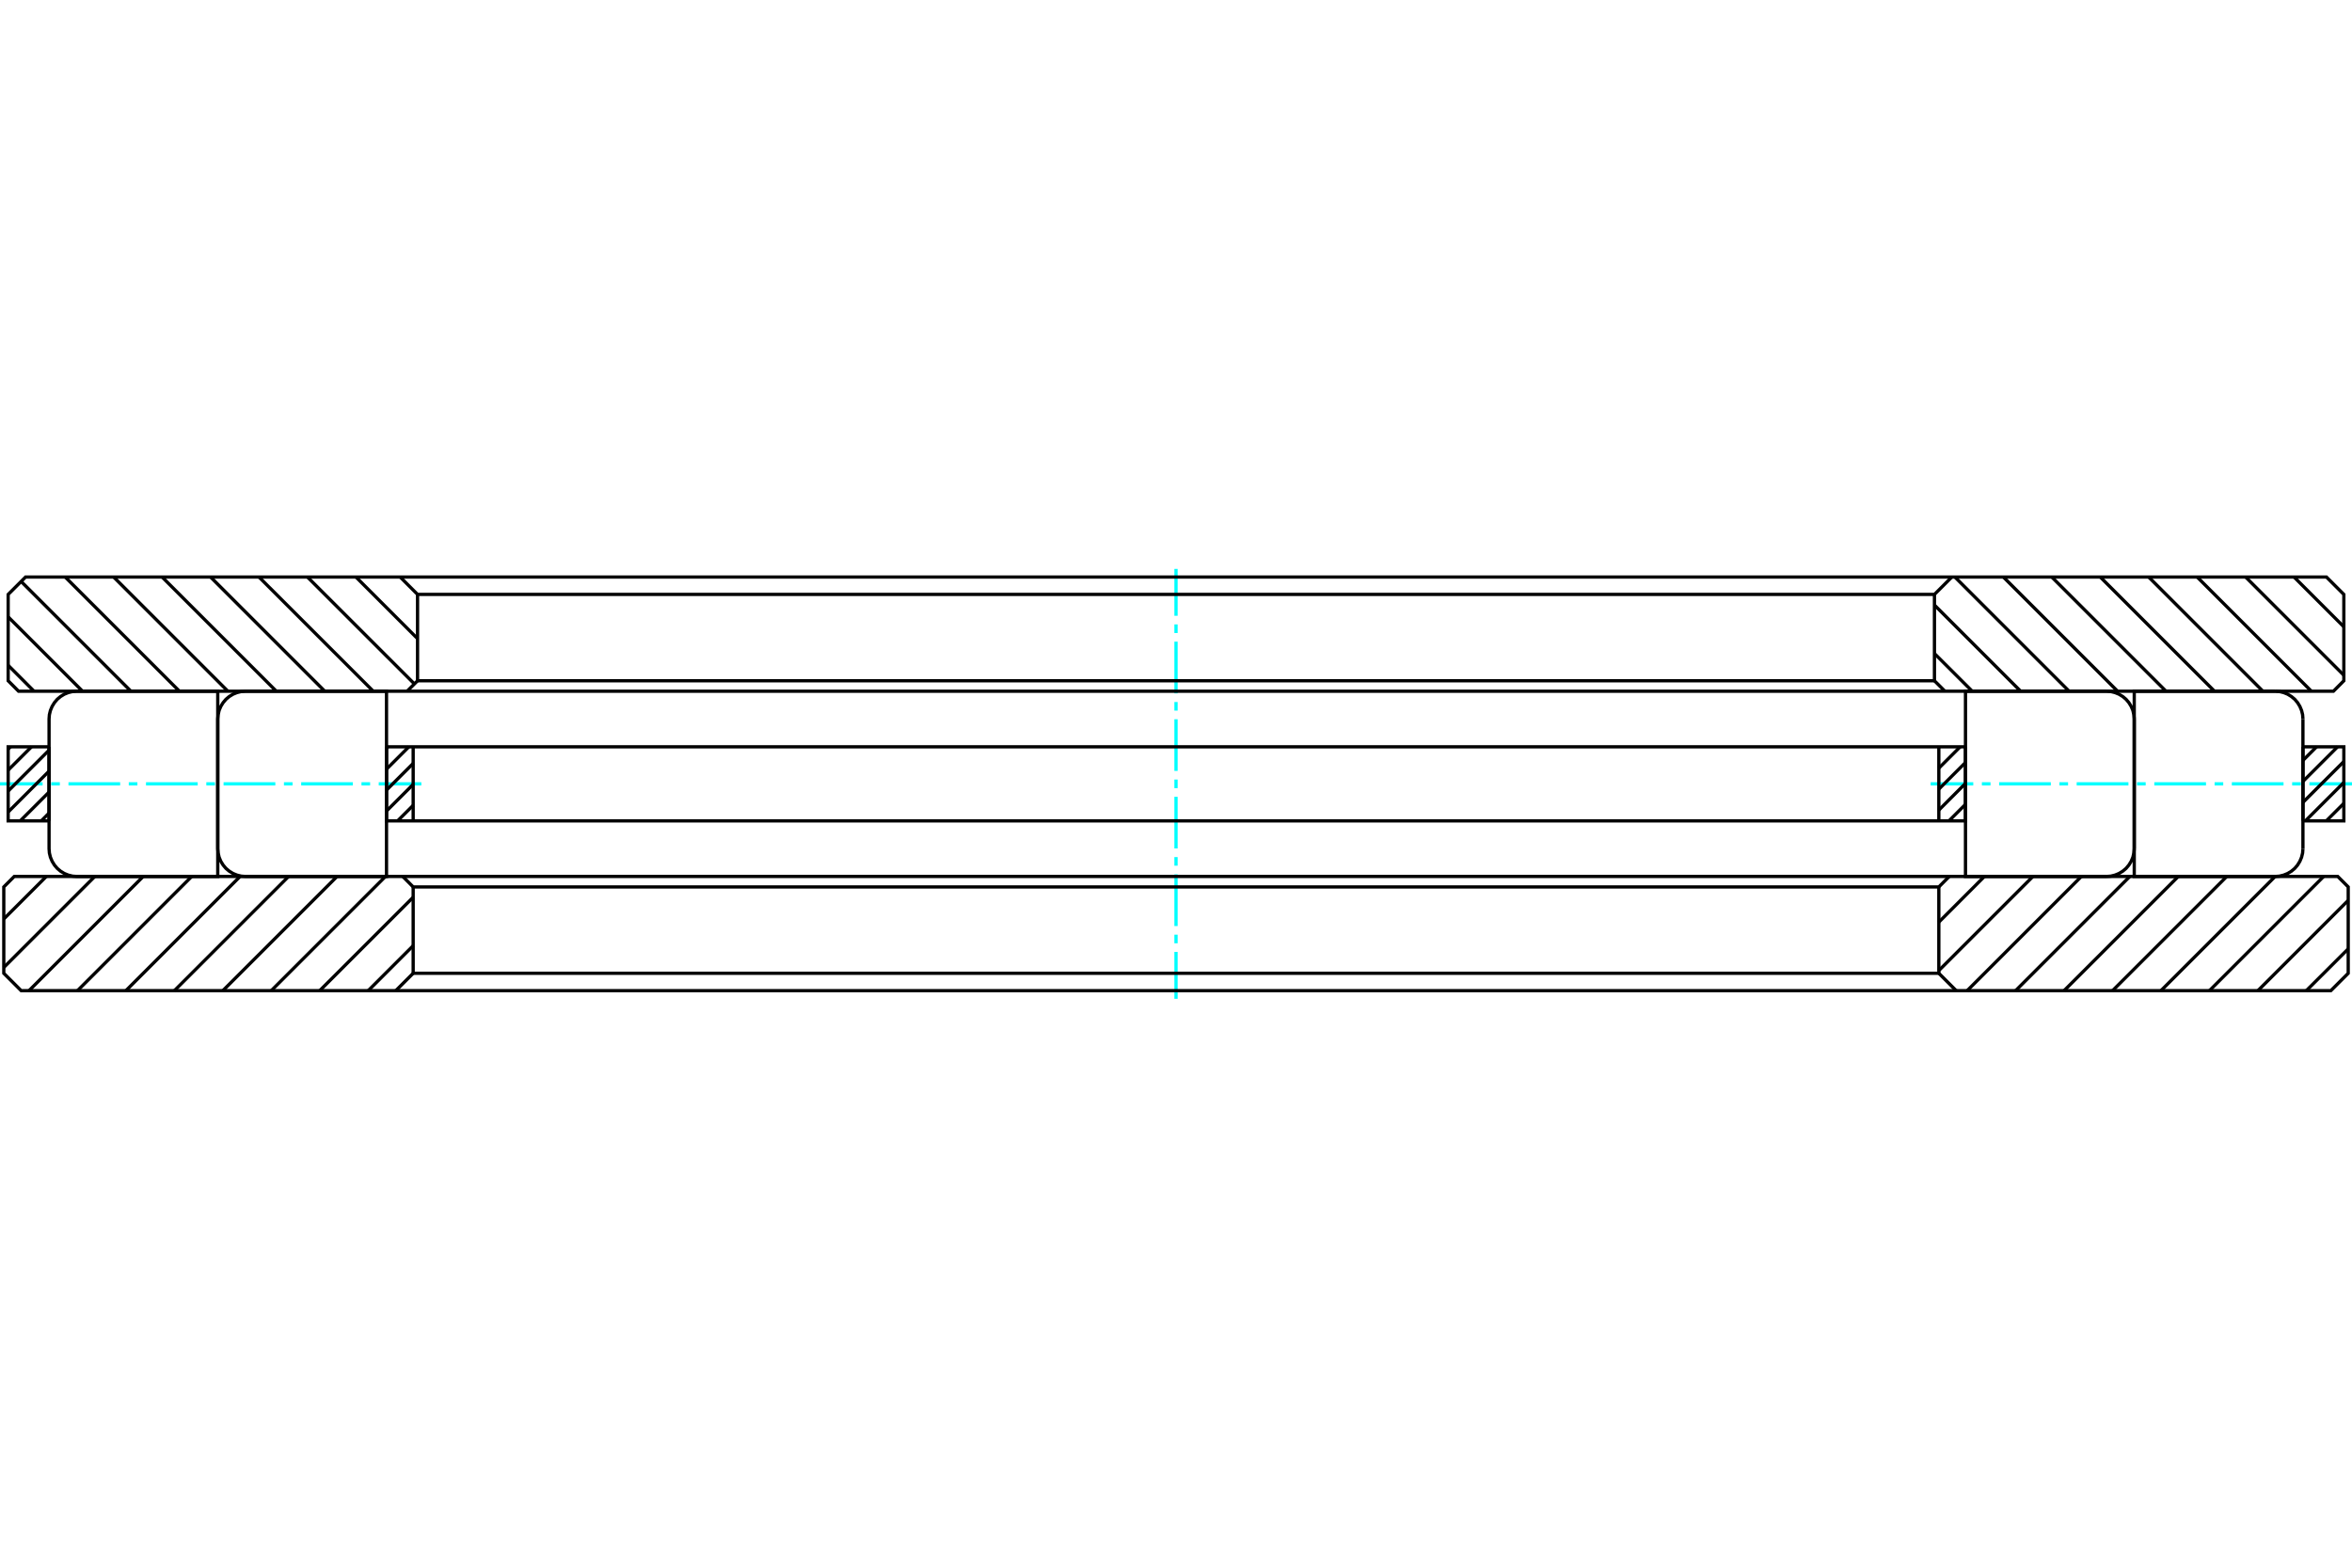 <?xml version="1.0" standalone="no"?>
<!DOCTYPE svg PUBLIC "-//W3C//DTD SVG 1.1//EN"
	"http://www.w3.org/Graphics/SVG/1.1/DTD/svg11.dtd">
<svg xmlns="http://www.w3.org/2000/svg" height="100%" width="100%" viewBox="0 0 36000 24000">
	<rect x="-1800" y="-1200" width="39600" height="26400" style="fill:#FFF"/>
	<g style="fill:none; fill-rule:evenodd" transform="matrix(1 0 0 1 0 0)">
		<g style="fill:none; stroke:#000; stroke-width:50; shape-rendering:geometricPrecision">
		</g>
		<g style="fill:none; stroke:#0FF; stroke-width:50; shape-rendering:geometricPrecision">
			<line x1="0" y1="12000" x2="652" y2="12000"/>
			<line x1="784" y1="12000" x2="916" y2="12000"/>
			<line x1="1048" y1="12000" x2="1839" y2="12000"/>
			<line x1="1971" y1="12000" x2="2103" y2="12000"/>
			<line x1="2235" y1="12000" x2="3026" y2="12000"/>
			<line x1="3158" y1="12000" x2="3290" y2="12000"/>
			<line x1="3422" y1="12000" x2="4214" y2="12000"/>
			<line x1="4346" y1="12000" x2="4478" y2="12000"/>
			<line x1="4610" y1="12000" x2="5401" y2="12000"/>
			<line x1="5533" y1="12000" x2="5665" y2="12000"/>
			<line x1="5797" y1="12000" x2="6449" y2="12000"/>
			<line x1="29551" y1="12000" x2="30203" y2="12000"/>
			<line x1="30335" y1="12000" x2="30467" y2="12000"/>
			<line x1="30599" y1="12000" x2="31390" y2="12000"/>
			<line x1="31522" y1="12000" x2="31654" y2="12000"/>
			<line x1="31786" y1="12000" x2="32578" y2="12000"/>
			<line x1="32710" y1="12000" x2="32842" y2="12000"/>
			<line x1="32974" y1="12000" x2="33765" y2="12000"/>
			<line x1="33897" y1="12000" x2="34029" y2="12000"/>
			<line x1="34161" y1="12000" x2="34952" y2="12000"/>
			<line x1="35084" y1="12000" x2="35216" y2="12000"/>
			<line x1="35348" y1="12000" x2="36000" y2="12000"/>
			<line x1="18000" y1="15291" x2="18000" y2="14573"/>
			<line x1="18000" y1="14441" x2="18000" y2="14309"/>
			<line x1="18000" y1="14177" x2="18000" y2="13385"/>
			<line x1="18000" y1="13253" x2="18000" y2="13121"/>
			<line x1="18000" y1="12989" x2="18000" y2="12198"/>
			<line x1="18000" y1="12066" x2="18000" y2="11934"/>
			<line x1="18000" y1="11802" x2="18000" y2="11011"/>
			<line x1="18000" y1="10879" x2="18000" y2="10747"/>
			<line x1="18000" y1="10615" x2="18000" y2="9823"/>
			<line x1="18000" y1="9691" x2="18000" y2="9559"/>
			<line x1="18000" y1="9427" x2="18000" y2="8709"/>
		</g>
		<g style="fill:none; stroke:#000; stroke-width:50; shape-rendering:geometricPrecision">
			<polyline points="3333,12000 3333,10582 1177,10582 1110,10587 1045,10603 984,10628 927,10663 876,10706 833,10757 798,10814 772,10876 756,10941 751,11007 751,12993 756,13059 772,13124 798,13186 833,13243 876,13294 927,13337 984,13372 1045,13397 1110,13413 1177,13418 3333,13418 3333,12000"/>
			<polyline points="5916,12000 5916,10582 3759,10582 3692,10587 3627,10603 3566,10628 3509,10663 3458,10706 3415,10757 3380,10814 3354,10876 3339,10941 3333,11007 3333,12993 3339,13059 3354,13124 3380,13186 3415,13243 3458,13294 3509,13337 3566,13372 3627,13397 3692,13413 3759,13418 5916,13418 5916,12000"/>
			<polyline points="32667,12000 32667,10582 34823,10582"/>
			<polyline points="35249,11007 35244,10941 35228,10876 35202,10814 35167,10757 35124,10706 35073,10663 35016,10628 34955,10603 34890,10587 34823,10582"/>
			<line x1="35249" y1="11007" x2="35249" y2="12993"/>
			<polyline points="34823,13418 34890,13413 34955,13397 35016,13372 35073,13337 35124,13294 35167,13243 35202,13186 35228,13124 35244,13059 35249,12993"/>
			<polyline points="34823,13418 32667,13418 32667,12000"/>
			<polyline points="30084,12000 30084,10582 32241,10582"/>
			<polyline points="32667,11007 32661,10941 32646,10876 32620,10814 32585,10757 32542,10706 32491,10663 32434,10628 32373,10603 32308,10587 32241,10582"/>
			<line x1="32667" y1="11007" x2="32667" y2="12993"/>
			<polyline points="32241,13418 32308,13413 32373,13397 32434,13372 32491,13337 32542,13294 32585,13243 32620,13186 32646,13124 32661,13059 32667,12993"/>
			<polyline points="32241,13418 30084,13418 30084,12000"/>
			<line x1="35875" y1="12299" x2="35607" y2="12567"/>
			<line x1="35875" y1="11979" x2="35287" y2="12567"/>
			<line x1="35875" y1="11658" x2="35249" y2="12284"/>
			<line x1="35779" y1="11433" x2="35249" y2="11963"/>
			<line x1="35458" y1="11433" x2="35249" y2="11642"/>
			<line x1="30084" y1="12314" x2="29831" y2="12567"/>
			<line x1="30084" y1="11993" x2="29676" y2="12402"/>
			<line x1="30084" y1="11673" x2="29676" y2="12081"/>
			<line x1="30003" y1="11433" x2="29676" y2="11760"/>
			<line x1="29682" y1="11433" x2="29676" y2="11439"/>
			<line x1="6324" y1="12329" x2="6086" y2="12567"/>
			<line x1="6324" y1="12008" x2="5916" y2="12416"/>
			<line x1="6324" y1="11687" x2="5916" y2="12095"/>
			<line x1="6258" y1="11433" x2="5916" y2="11775"/>
			<line x1="5937" y1="11433" x2="5916" y2="11454"/>
			<line x1="751" y1="12447" x2="631" y2="12567"/>
			<line x1="751" y1="12126" x2="310" y2="12567"/>
			<line x1="751" y1="11805" x2="125" y2="12431"/>
			<line x1="751" y1="11484" x2="125" y2="12110"/>
			<line x1="482" y1="11433" x2="125" y2="11790"/>
			<line x1="161" y1="11433" x2="125" y2="11469"/>
			<polyline points="18000,12567 29676,12567 30084,12567 30084,11433"/>
			<line x1="35249" y1="12567" x2="35249" y2="11433"/>
			<polyline points="35249,12567 35875,12567 35875,11433 35249,11433"/>
			<polyline points="30084,11433 29676,11433 18000,11433"/>
			<line x1="29676" y1="11433" x2="29676" y2="12567"/>
			<line x1="6324" y1="12567" x2="6324" y2="11433"/>
			<polyline points="18000,11433 6324,11433 5916,11433"/>
			<polyline points="751,11433 125,11433 125,12567 751,12567"/>
			<line x1="751" y1="11433" x2="751" y2="12567"/>
			<polyline points="5916,11433 5916,12567 6324,12567 18000,12567"/>
			<line x1="35113" y1="8834" x2="35875" y2="9596"/>
			<line x1="34372" y1="8834" x2="35875" y2="10337"/>
			<line x1="33630" y1="8834" x2="35378" y2="10582"/>
			<line x1="32888" y1="8834" x2="34636" y2="10582"/>
			<line x1="32147" y1="8834" x2="33895" y2="10582"/>
			<line x1="31405" y1="8834" x2="33153" y2="10582"/>
			<line x1="30664" y1="8834" x2="32412" y2="10582"/>
			<line x1="29922" y1="8834" x2="31670" y2="10582"/>
			<line x1="29609" y1="9263" x2="30928" y2="10582"/>
			<line x1="29609" y1="10005" x2="30187" y2="10582"/>
			<line x1="5448" y1="8834" x2="6391" y2="9777"/>
			<line x1="4706" y1="8834" x2="6343" y2="10470"/>
			<line x1="3964" y1="8834" x2="5713" y2="10582"/>
			<line x1="3223" y1="8834" x2="4971" y2="10582"/>
			<line x1="2481" y1="8834" x2="4229" y2="10582"/>
			<line x1="1740" y1="8834" x2="3488" y2="10582"/>
			<line x1="998" y1="8834" x2="2746" y2="10582"/>
			<line x1="323" y1="8901" x2="2004" y2="10582"/>
			<line x1="125" y1="9444" x2="1263" y2="10582"/>
			<line x1="125" y1="10185" x2="521" y2="10582"/>
			<polyline points="18000,10582 29769,10582 35716,10582 35875,10422 35875,9100 35609,8834 29875,8834 18000,8834"/>
			<polyline points="29875,8834 29609,9100 18000,9100"/>
			<polyline points="29609,9100 29609,10422 18000,10422"/>
			<line x1="29609" y1="10422" x2="29769" y2="10582"/>
			<line x1="6231" y1="10582" x2="6391" y2="10422"/>
			<polyline points="18000,10422 6391,10422 6391,9100"/>
			<polyline points="18000,9100 6391,9100 6125,8834"/>
			<polyline points="18000,8834 6125,8834 391,8834 125,9100 125,10422 284,10582 6231,10582 18000,10582"/>
			<line x1="35942" y1="14526" x2="35301" y2="15166"/>
			<line x1="35942" y1="13784" x2="34560" y2="15166"/>
			<line x1="35566" y1="13418" x2="33818" y2="15166"/>
			<line x1="34824" y1="13418" x2="33076" y2="15166"/>
			<line x1="34083" y1="13418" x2="32335" y2="15166"/>
			<line x1="33341" y1="13418" x2="31593" y2="15166"/>
			<line x1="32599" y1="13418" x2="30851" y2="15166"/>
			<line x1="31858" y1="13418" x2="30110" y2="15166"/>
			<line x1="31116" y1="13418" x2="29676" y2="14858"/>
			<line x1="30374" y1="13418" x2="29676" y2="14117"/>
			<line x1="6324" y1="14478" x2="5636" y2="15166"/>
			<line x1="6324" y1="13736" x2="4894" y2="15166"/>
			<line x1="5900" y1="13418" x2="4152" y2="15166"/>
			<line x1="5159" y1="13418" x2="3411" y2="15166"/>
			<line x1="4417" y1="13418" x2="2669" y2="15166"/>
			<line x1="3675" y1="13418" x2="1927" y2="15166"/>
			<line x1="2934" y1="13418" x2="1186" y2="15166"/>
			<line x1="2192" y1="13418" x2="444" y2="15166"/>
			<line x1="1451" y1="13418" x2="58" y2="14811"/>
			<line x1="709" y1="13418" x2="58" y2="14069"/>
			<polyline points="18000,15166 29942,15166 35676,15166 35942,14900 35942,13578 35782,13418 29835,13418 18000,13418"/>
			<polyline points="29835,13418 29676,13578 18000,13578"/>
			<polyline points="29676,13578 29676,14900 18000,14900"/>
			<line x1="29676" y1="14900" x2="29942" y2="15166"/>
			<line x1="6058" y1="15166" x2="6324" y2="14900"/>
			<polyline points="18000,14900 6324,14900 6324,13578"/>
			<polyline points="18000,13578 6324,13578 6165,13418"/>
			<polyline points="18000,13418 6165,13418 218,13418 58,13578 58,14900 324,15166 6058,15166 18000,15166"/>
		</g>
	</g>
</svg>
